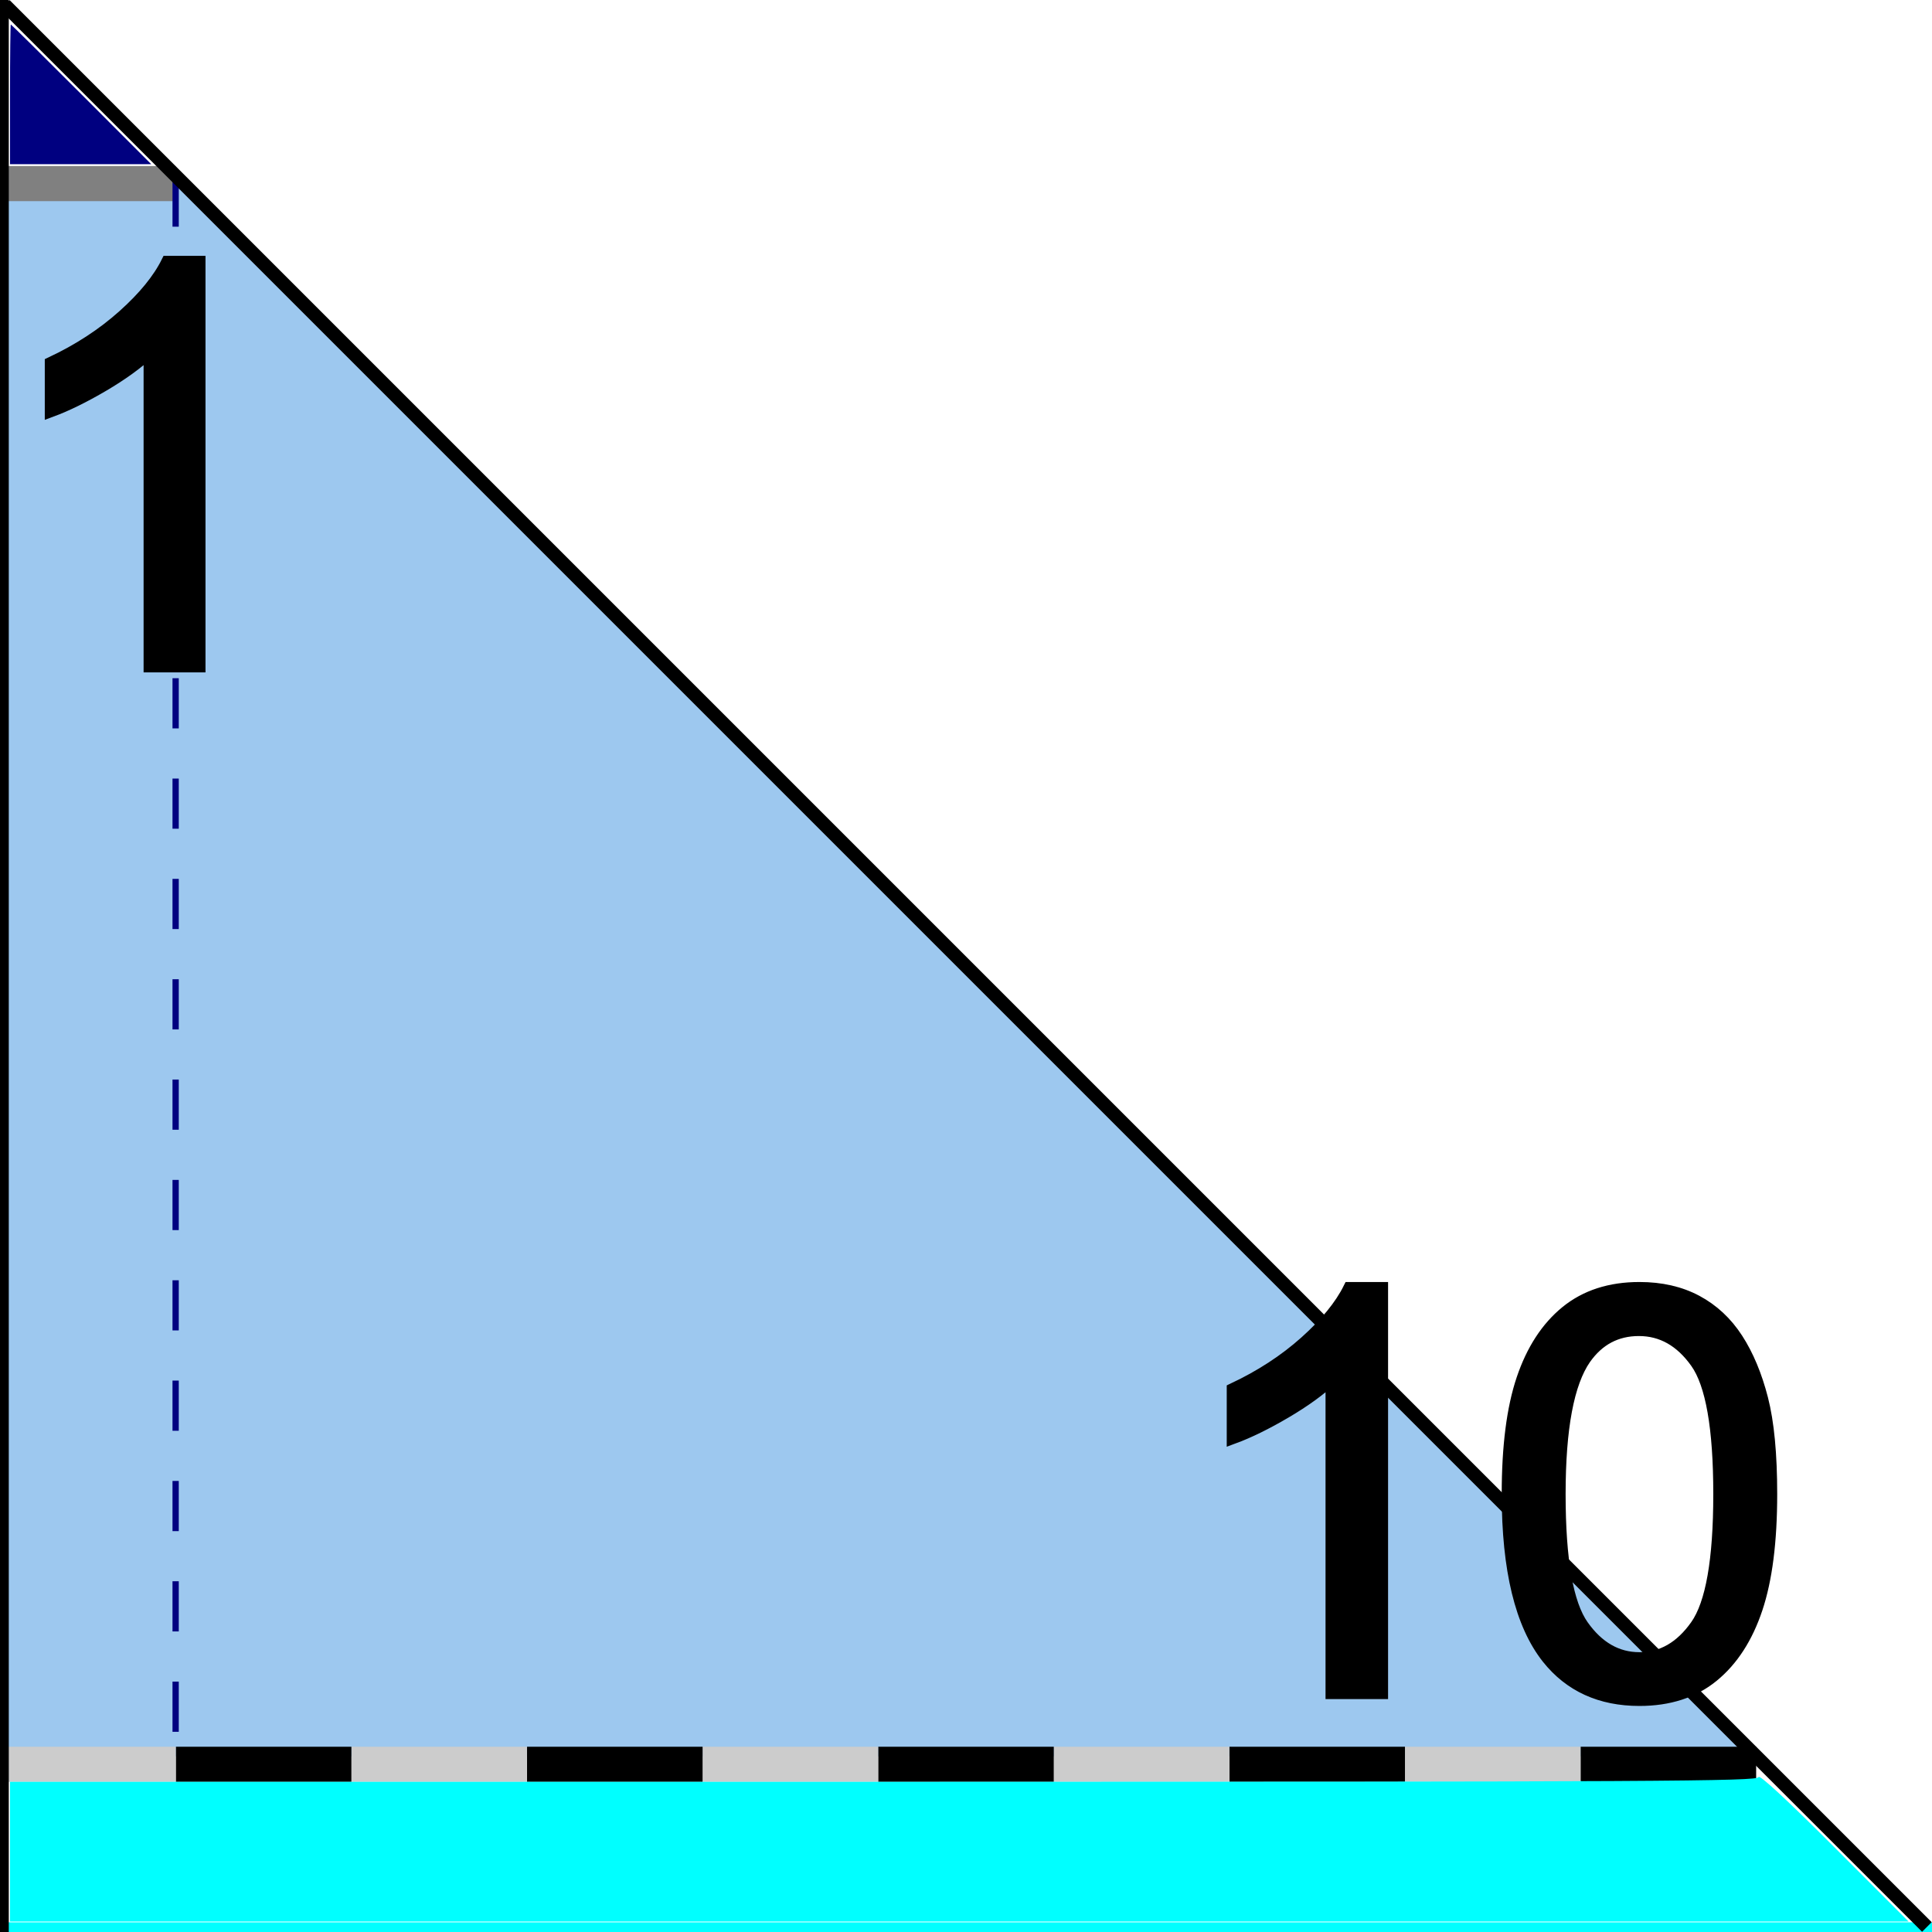 <?xml version="1.0" encoding="UTF-8" standalone="no"?>
<!-- Created with Inkscape (http://www.inkscape.org/) -->
<svg
   xmlns:dc="http://purl.org/dc/elements/1.1/"
   xmlns:cc="http://creativecommons.org/ns#"
   xmlns:rdf="http://www.w3.org/1999/02/22-rdf-syntax-ns#"
   xmlns:svg="http://www.w3.org/2000/svg"
   xmlns="http://www.w3.org/2000/svg"
   xmlns:sodipodi="http://sodipodi.sourceforge.net/DTD/sodipodi-0.dtd"
   xmlns:inkscape="http://www.inkscape.org/namespaces/inkscape"
   version="1.0"
   width="220"
   height="220"
   viewBox="0 0 308.074 107.582"
   id="svg2411"
   xml:space="preserve"
   sodipodi:version="0.32"
   inkscape:version="0.46"
   sodipodi:docname="one to ten scale labels large fill4.svg"
   inkscape:output_extension="org.inkscape.output.svg.inkscape"><sodipodi:namedview
   inkscape:window-height="865"
   inkscape:window-width="817"
   inkscape:pageshadow="2"
   inkscape:pageopacity="0.0"
   guidetolerance="10.0"
   gridtolerance="10.0"
   objecttolerance="10.0"
   borderopacity="1.0"
   bordercolor="#666666"
   pagecolor="#ffffff"
   id="base"
   showgrid="true"
   inkscape:zoom="1.4142136"
   inkscape:cx="124.02727"
   inkscape:cy="108.7678"
   inkscape:window-x="573"
   inkscape:window-y="17"
   inkscape:current-layer="svg2411"
   inkscape:document-units="px"><inkscape:grid
     type="xygrid"
     id="grid2382"
     visible="true"
     enabled="true" /></sodipodi:namedview><defs
   id="defs2423" />
	
		
	<rect
   style="fill:#ffffff;fill-opacity:1;stroke:none;stroke-width:1;stroke-linecap:butt;stroke-linejoin:miter;stroke-miterlimit:4;stroke-dasharray:6, 1;stroke-dashoffset:0;stroke-opacity:1"
   id="rect4110"
   width="308.074"
   height="308.074"
   x="2.5233436e-05"
   y="-100.246"
   inkscape:export-filename="C:\r\path4023.png"
   inkscape:export-xdpi="90"
   inkscape:export-ydpi="90" /><path
   style="fill:#9dc8ef;fill-opacity:1;fill-rule:evenodd;stroke:none;stroke-width:1px;stroke-linecap:butt;stroke-linejoin:miter;stroke-opacity:1"
   d="M 2.6999292e-05,-72.239 C 2.6999292e-05,179.821 2.6999292e-05,179.821 2.6999292e-05,179.821 L 280.067,179.821 L 28.007,-72.239 L 2.6999292e-05,-72.239 z"
   id="path4088"
   inkscape:export-filename="C:\r\path4023.png"
   inkscape:export-xdpi="90"
   inkscape:export-ydpi="90" /><rect
   style="fill:#808080;stroke:#000000;stroke-width:0;stroke-miterlimit:4;stroke-dasharray:none;stroke-opacity:1"
   id="rect3861"
   width="28.007"
   height="5.601"
   x="1.5885182e-05"
   y="-73.772"
   inkscape:export-filename="C:\r\path4023.png"
   inkscape:export-xdpi="90"
   inkscape:export-ydpi="90" /><g
   id="g3863"
   transform="matrix(-1.4,0,0,1.4,140.034,173.273)"
   inkscape:export-filename="C:\r\path4023.png"
   inkscape:export-xdpi="90"
   inkscape:export-ydpi="90"><rect
     y="3.582"
     x="-100"
     height="4"
     width="20"
     id="rect3865"
     style="fill:#000000;stroke:#cccccc;stroke-width:0;stroke-miterlimit:4;stroke-dasharray:none;stroke-opacity:1" /><rect
     y="3.582"
     x="-80"
     height="4"
     width="20"
     id="rect3867"
     style="fill:#cccccc;stroke:#cccccc;stroke-width:0;stroke-miterlimit:4;stroke-dasharray:none;stroke-opacity:1" /><rect
     y="3.582"
     x="-60"
     height="4"
     width="20"
     id="rect3869"
     style="fill:#000000;stroke:#cccccc;stroke-width:0;stroke-miterlimit:4;stroke-dasharray:none;stroke-opacity:1" /><rect
     y="3.582"
     x="-40"
     height="4"
     width="20"
     id="rect3871"
     style="fill:#cccccc;stroke:#cccccc;stroke-width:0;stroke-miterlimit:4;stroke-dasharray:none;stroke-opacity:1" /><rect
     y="3.582"
     x="-20"
     height="4"
     width="20"
     id="rect3873"
     style="fill:#000000;stroke:#cccccc;stroke-width:0;stroke-miterlimit:4;stroke-dasharray:none;stroke-opacity:1" /><rect
     y="3.582"
     x="-1.085e-06"
     height="4"
     width="20"
     id="rect3875"
     style="fill:#cccccc;stroke:#cccccc;stroke-width:0;stroke-miterlimit:4;stroke-dasharray:none;stroke-opacity:1" /><rect
     y="3.582"
     x="20"
     height="4"
     width="20"
     id="rect3877"
     style="fill:#000000;stroke:#cccccc;stroke-width:0;stroke-miterlimit:4;stroke-dasharray:none;stroke-opacity:1" /><rect
     y="3.582"
     x="40"
     height="4"
     width="20"
     id="rect3879"
     style="fill:#cccccc;stroke:#cccccc;stroke-width:0;stroke-miterlimit:4;stroke-dasharray:none;stroke-opacity:1" /><rect
     y="3.582"
     x="60"
     height="4"
     width="20"
     id="rect3881"
     style="fill:#000000;stroke:#cccccc;stroke-width:0;stroke-miterlimit:4;stroke-dasharray:none;stroke-opacity:1" /><rect
     y="3.582"
     x="80"
     height="4"
     width="20"
     id="rect3883"
     style="fill:#cccccc;stroke:#cccccc;stroke-width:0;stroke-miterlimit:4;stroke-dasharray:none;stroke-opacity:1" /></g><rect
   style="fill:#00ffff;fill-opacity:1;stroke:#00ffff;stroke-width:0;stroke-linecap:butt;stroke-linejoin:miter;stroke-miterlimit:0;stroke-dasharray:none;stroke-opacity:1"
   id="rect3925"
   width="1.54"
   height="308.074"
   x="206.288"
   y="-308.074"
   transform="matrix(0,1,-1,0,0,0)"
   inkscape:export-filename="C:\r\path4023.png"
   inkscape:export-xdpi="90"
   inkscape:export-ydpi="90" /><path
   style="fill:#000080;fill-opacity:1;stroke:none;stroke-width:0;stroke-linecap:butt;stroke-linejoin:miter;stroke-miterlimit:0;stroke-dasharray:none;stroke-opacity:1"
   d="M 1.596,-85.204 C 1.596,-91.331 1.654,-96.344 1.724,-96.344 C 1.794,-96.344 6.861,-91.331 12.983,-85.204 L 24.115,-74.064 L 12.855,-74.064 L 1.596,-74.064 L 1.596,-85.204 z"
   id="path3929"
   inkscape:export-filename="C:\r\path4023.png"
   inkscape:export-xdpi="90"
   inkscape:export-ydpi="90" /><path
   style="fill:#00ffff;fill-opacity:1;stroke:none;stroke-width:0;stroke-linecap:butt;stroke-linejoin:miter;stroke-miterlimit:0;stroke-dasharray:none;stroke-opacity:1"
   d="M 1.596,195.019 L 1.596,183.879 L 140.929,183.879 C 265.164,183.879 280.279,183.798 280.421,183.127 C 280.522,182.655 285.006,186.805 292.46,194.267 L 304.338,206.159 L 152.967,206.159 L 1.596,206.159 L 1.596,195.019 z"
   id="path3931"
   inkscape:export-filename="C:\r\path4023.png"
   inkscape:export-xdpi="90"
   inkscape:export-ydpi="90" /><rect
   style="fill:#000000;fill-opacity:1;stroke:#000000;stroke-width:0;stroke-linecap:butt;stroke-linejoin:miter;stroke-miterlimit:0;stroke-dasharray:none;stroke-opacity:1"
   id="rect3853"
   width="1.4"
   height="308.074"
   x="1.1878788e-05"
   y="-100.246"
   inkscape:export-filename="C:\r\path4023.png"
   inkscape:export-xdpi="90"
   inkscape:export-ydpi="90" /><path
   style="fill:none;fill-rule:evenodd;stroke:#000080;stroke-width:1;stroke-linecap:butt;stroke-linejoin:miter;stroke-miterlimit:4;stroke-dasharray:8, 8;stroke-dashoffset:0;stroke-opacity:1"
   d="M 28.007,-72.099 C 28.007,179.961 28.007,179.961 28.007,179.961"
   id="path3953"
   inkscape:export-filename="C:\r\path4023.png"
   inkscape:export-xdpi="90"
   inkscape:export-ydpi="90" /><rect
   style="fill:#000000;fill-opacity:1;stroke:#000000;stroke-width:0;stroke-linecap:butt;stroke-linejoin:miter;stroke-miterlimit:0;stroke-dasharray:none;stroke-opacity:1"
   id="rect3855"
   width="2.168"
   height="433.515"
   x="69.801"
   y="-69.805"
   transform="matrix(0.707,-0.707,0.707,0.707,0,0)"
   inkscape:export-filename="C:\r\path4023.png"
   inkscape:export-xdpi="90"
   inkscape:export-ydpi="90" /><path
   transform="matrix(2.096,0,0,2.096,-314.041,770.522)"
   style="font-size:42.757px;font-style:normal;font-variant:normal;font-weight:normal;font-stretch:normal;text-align:start;line-height:125%;writing-mode:lr-tb;text-anchor:start;fill:#000000;fill-opacity:1;stroke:#000000;stroke-width:1px;stroke-linecap:butt;stroke-linejoin:miter;stroke-opacity:1;font-family:Arial;-inkscape-font-specification:Arial"
   d="M 254.93,-286.68 L 251.172,-286.68 L 251.172,-310.626 C 250.267,-309.763 249.08,-308.9 247.612,-308.037 C 246.144,-307.174 244.825,-306.527 243.656,-306.096 L 243.656,-309.728 C 245.757,-310.716 247.595,-311.913 249.167,-313.319 C 250.74,-314.725 251.854,-316.089 252.508,-317.411 L 254.93,-317.411 L 254.93,-286.68 z M 264.575,-301.774 C 264.575,-305.393 264.947,-308.305 265.692,-310.511 C 266.436,-312.717 267.543,-314.419 269.011,-315.616 C 270.48,-316.813 272.327,-317.411 274.554,-317.411 C 276.197,-317.411 277.637,-317.081 278.876,-316.42 C 280.115,-315.758 281.138,-314.805 281.945,-313.559 C 282.752,-312.314 283.385,-310.797 283.845,-309.008 C 284.304,-307.22 284.534,-304.808 284.534,-301.774 C 284.534,-298.183 284.165,-295.285 283.427,-293.079 C 282.69,-290.872 281.587,-289.167 280.118,-287.964 C 278.65,-286.76 276.795,-286.158 274.554,-286.158 C 271.604,-286.158 269.286,-287.215 267.602,-289.331 C 265.584,-291.878 264.575,-296.026 264.575,-301.774 L 264.575,-301.774 z M 268.437,-301.774 C 268.437,-296.749 269.025,-293.406 270.201,-291.742 C 271.377,-290.079 272.828,-289.248 274.554,-289.248 C 276.28,-289.248 277.731,-290.083 278.907,-291.753 C 280.083,-293.423 280.671,-296.763 280.671,-301.774 C 280.671,-306.812 280.083,-310.16 278.907,-311.816 C 277.731,-313.472 276.266,-314.3 274.513,-314.3 C 272.787,-314.3 271.409,-313.57 270.379,-312.108 C 269.084,-310.243 268.437,-306.798 268.437,-301.774 L 268.437,-301.774 z"
   id="flowRoot3965" /><path
   transform="matrix(1.992,0,0,1.992,-238.672,585.263)"
   style="font-size:45px;font-style:normal;font-variant:normal;font-weight:normal;font-stretch:normal;text-align:start;line-height:125%;writing-mode:lr-tb;text-anchor:start;fill:#000000;fill-opacity:1;stroke:#000000;stroke-width:1px;stroke-linecap:butt;stroke-linejoin:miter;stroke-opacity:1;font-family:Arial;-inkscape-font-specification:Arial"
   d="M 135.765,-290.805 L 131.81,-290.805 L 131.81,-316.008 C 130.858,-315.1 129.609,-314.192 128.064,-313.283 C 126.518,-312.375 125.13,-311.694 123.9,-311.24 L 123.9,-315.063 C 126.112,-316.103 128.045,-317.363 129.701,-318.843 C 131.356,-320.322 132.528,-321.758 133.216,-323.149 L 135.765,-323.149 L 135.765,-290.805 z"
   id="flowRoot3993" /></svg>